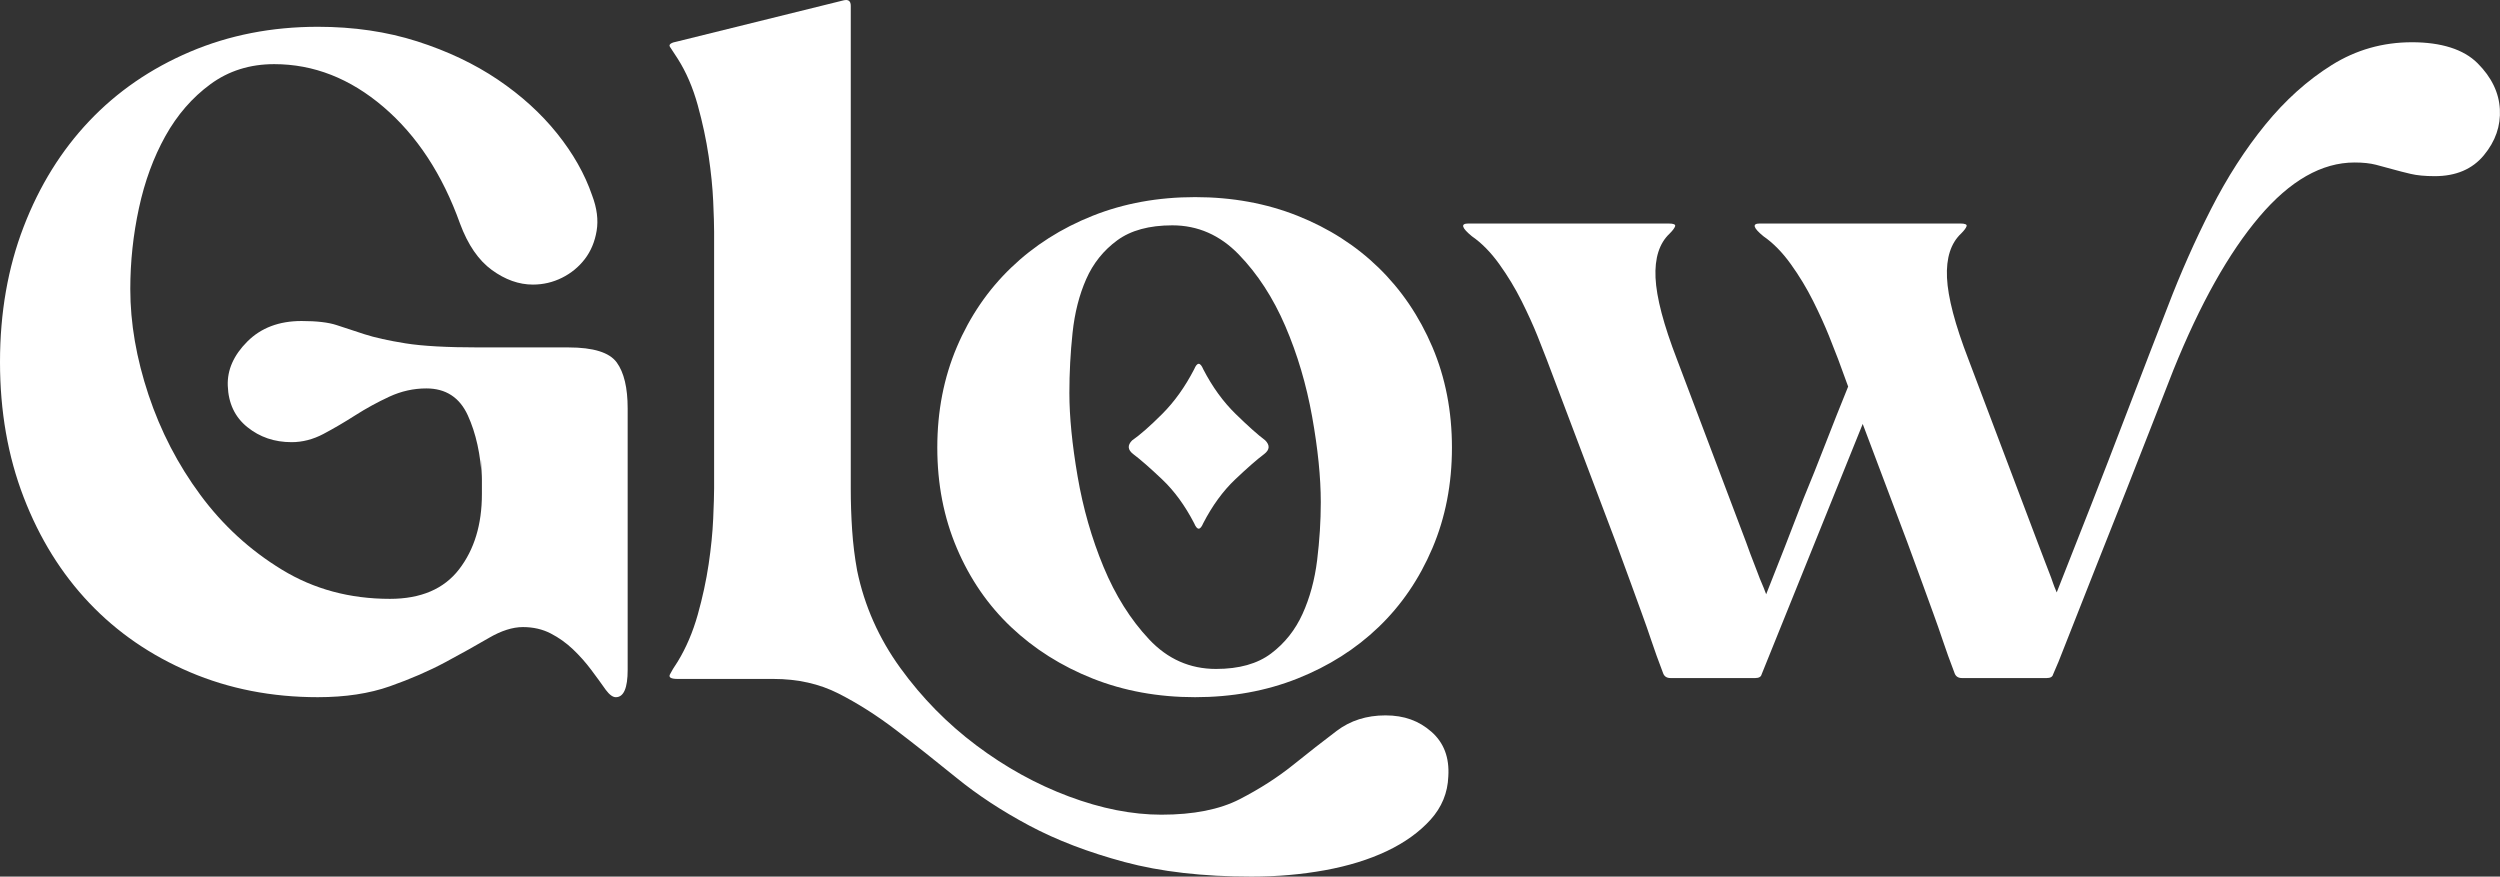 <?xml version="1.0" encoding="UTF-8"?>
<svg id="Layer_2" data-name="Layer 2" xmlns="http://www.w3.org/2000/svg" viewBox="0 0 1148.94 402.88">
  <rect x="0" y="0" width="1148.94" height="402.88" fill="#333333" stroke="none"/>
  <defs>
    <style>
      .cls-1 {
        fill: #fff;
        stroke-width: 0px;
      }
    </style>
  </defs>
  <g id="Layer_1-2" data-name="Layer 1">
    <g>
      <path class="cls-1" d="M146.1,320.41c-21.21,0-40.82-3.84-58.82-11.51-18-7.67-33.42-18.28-46.26-31.81-12.84-13.53-22.89-29.72-30.14-48.56C3.62,209.68,0,188.96,0,166.36s3.62-43.33,10.88-62.17c7.25-18.84,17.3-35.02,30.14-48.56,12.83-13.53,28.26-24.14,46.26-31.81,18-7.67,37.6-11.51,58.82-11.51,16.46,0,31.67,2.24,45.63,6.7,13.95,4.47,26.3,10.33,37.05,17.58,10.74,7.26,19.81,15.49,27.21,24.7,7.39,9.21,12.77,18.7,16.12,28.47,2.23,5.86,2.93,11.3,2.09,16.33s-2.66,9.35-5.44,12.98c-2.79,3.63-6.28,6.49-10.46,8.58-4.19,2.09-8.65,3.14-13.4,3.14-6.42,0-12.7-2.23-18.84-6.7-6.14-4.46-11.03-11.58-14.65-21.35-8.1-22.61-19.82-40.46-35.16-53.58-15.35-13.12-32.1-19.68-50.23-19.68-11.17,0-20.93,3.07-29.3,9.21-8.37,6.14-15.28,14.1-20.72,23.86-5.44,9.77-9.49,20.79-12.14,33.07-2.66,12.28-3.98,24.7-3.98,37.26,0,15.63,2.79,31.81,8.37,48.56,5.58,16.74,13.53,32.1,23.86,46.05,10.32,13.96,22.81,25.4,37.47,34.33,14.65,8.94,31.19,13.4,49.61,13.4,14.23,0,24.84-4.53,31.82-13.61,6.97-9.06,10.46-20.58,10.46-34.54v-8.37c0-2.51-.14-5.02-.42-7.54l.42,9.21v5.86-5.86c-.56-11.44-2.72-21.28-6.49-29.51-3.77-8.23-10.12-12.35-19.05-12.35-5.86,0-11.51,1.26-16.95,3.77-5.44,2.51-10.67,5.38-15.7,8.58-5.02,3.21-9.91,6.07-14.65,8.58-4.75,2.51-9.63,3.77-14.65,3.77-7.82,0-14.59-2.3-20.3-6.91-5.72-4.6-8.73-10.95-9-19.05-.28-7.25,2.72-14.02,9-20.3s14.58-9.42,24.91-9.42c6.97,0,12.35.63,16.12,1.88s8.02,2.66,12.77,4.19c4.74,1.54,11.02,2.93,18.84,4.19,7.81,1.26,19.11,1.88,33.91,1.88h41.02c11.44,0,18.84,2.3,22.19,6.91,3.35,4.61,5.02,11.66,5.02,21.14v120.14c0,8.37-1.82,12.56-5.44,12.56-1.4,0-2.93-1.12-4.6-3.35-1.96-2.79-4.19-5.86-6.7-9.21s-5.3-6.49-8.37-9.42c-3.07-2.93-6.49-5.37-10.26-7.32-3.77-1.95-8.03-2.93-12.77-2.93s-9.98,1.68-15.7,5.02c-5.72,3.35-12.35,7.05-19.88,11.09-7.54,4.05-16.05,7.74-25.54,11.09-9.49,3.35-20.51,5.02-33.07,5.02Z"/>
      <path class="cls-1" d="M311.45,304.08c3.91-6.42,6.97-13.61,9.21-21.56,2.23-7.95,3.9-15.7,5.02-23.23,1.11-7.54,1.81-14.51,2.09-20.93.27-6.42.42-11.02.42-13.81v-118.05c0-3.07-.14-7.74-.42-14.02-.28-6.28-.98-13.19-2.09-20.72-1.12-7.54-2.79-15.35-5.02-23.44-2.24-8.09-5.3-15.21-9.21-21.35-1.67-2.51-2.87-4.32-3.56-5.44-.7-1.11.48-1.95,3.56-2.51L387.64.17c2.23-.56,3.35.28,3.35,2.51v221.87c0,6.42.21,12.77.63,19.05s1.18,12.49,2.3,18.63c3.35,16.19,9.97,31.12,19.88,44.79,9.9,13.67,21.56,25.54,34.96,35.58,13.4,10.05,27.56,17.86,42.49,23.44,14.93,5.58,29.09,8.37,42.49,8.37,14.79,0,26.79-2.38,36-7.12,9.21-4.75,17.37-9.98,24.49-15.7,7.12-5.72,13.81-10.96,20.09-15.7,6.28-4.75,13.74-7.12,22.4-7.12s15.42,2.51,21.14,7.54c5.72,5.02,8.3,11.86,7.75,20.51-.28,7.54-3,14.16-8.16,19.88-5.17,5.72-11.87,10.53-20.09,14.44-8.24,3.9-17.73,6.84-28.47,8.79-10.75,1.95-21.98,2.93-33.7,2.93-22.33,0-41.8-2.24-58.4-6.7-16.61-4.47-31.19-10.05-43.75-16.74-12.56-6.7-23.72-14.02-33.49-21.98-9.77-7.95-19.05-15.28-27.84-21.98s-17.58-12.28-26.37-16.74c-8.79-4.47-18.77-6.7-29.93-6.7h-43.96c-3.07,0-4.26-.69-3.56-2.09.69-1.39,1.88-3.35,3.56-5.86Z"/>
      <path class="cls-1" d="M430.76,205.71c0-16.74,3-32.16,9-46.26,6-14.09,14.3-26.23,24.91-36.42,10.6-10.18,23.09-18.14,37.47-23.86,14.37-5.72,30.07-8.58,47.09-8.58s32.72,2.86,47.09,8.58c14.37,5.72,26.79,13.68,37.26,23.86,10.47,10.19,18.69,22.33,24.7,36.42,6,14.1,9,29.51,9,46.26s-3,32.17-9,46.26c-6,14.1-14.23,26.16-24.7,36.21s-22.89,17.94-37.26,23.65c-14.38,5.72-30.08,8.58-47.09,8.58s-32.72-2.87-47.09-8.58c-14.38-5.72-26.86-13.61-37.47-23.65-10.61-10.05-18.91-22.11-24.91-36.21-6-14.09-9-29.51-9-46.26ZM491.46,180.59c0,10.88,1.26,23.65,3.77,38.3,2.51,14.65,6.49,28.54,11.93,41.65,5.44,13.12,12.42,24.21,20.93,33.28,8.51,9.07,18.77,13.61,30.77,13.61,10.6,0,19.05-2.37,25.33-7.12,6.28-4.74,11.09-10.81,14.44-18.21,3.35-7.39,5.58-15.63,6.7-24.7,1.11-9.07,1.67-17.93,1.67-26.58,0-11.44-1.33-24.55-3.98-39.35-2.66-14.79-6.77-28.68-12.35-41.65-5.59-12.98-12.7-23.93-21.35-32.86-8.65-8.93-18.84-13.4-30.56-13.4-10.61,0-19.05,2.3-25.33,6.91-6.28,4.61-11.03,10.54-14.23,17.79-3.21,7.26-5.3,15.49-6.28,24.7-.98,9.21-1.46,18.42-1.46,27.63ZM520.34,202.36c3.62-2.51,8.23-6.55,13.81-12.14s10.47-12.42,14.65-20.51c1.39-3.35,2.79-3.35,4.19,0,4.19,8.1,9.14,14.93,14.86,20.51,5.72,5.59,10.26,9.63,13.6,12.14,2.23,2.24,2.09,4.33-.42,6.28-3.35,2.51-7.82,6.42-13.4,11.72-5.59,5.3-10.46,12-14.65,20.09-1.4,3.35-2.79,3.35-4.19,0-4.19-8.09-9.07-14.79-14.65-20.09-5.59-5.3-10.05-9.21-13.4-11.72-2.51-1.95-2.66-4.04-.42-6.28Z"/>
      <path class="cls-1" d="M674.81,102.73h92.1c2.23,0,3.21.42,2.93,1.26-.28.84-1.12,1.96-2.51,3.35-4.75,4.47-6.91,11.24-6.49,20.3.42,9.07,3.7,21.56,9.84,37.47l31.81,84.14c1.39,3.91,2.51,6.91,3.35,9,.84,2.09,1.53,3.91,2.09,5.44.56,1.54,1.11,2.93,1.67,4.19.56,1.26,1.26,3,2.09,5.23,2.79-6.97,5.65-14.23,8.58-21.77,2.93-7.54,5.79-14.93,8.58-22.19,3.35-8.09,6.7-16.46,10.05-25.12,3.35-8.65,6.84-17.44,10.47-26.37l-4.6-12.56c-.84-2.23-2.24-5.79-4.19-10.68-1.96-4.88-4.4-10.26-7.33-16.12s-6.35-11.51-10.26-16.95c-3.91-5.44-8.1-9.69-12.56-12.77-4.75-3.9-5.3-5.86-1.67-5.86h92.1c2.23,0,3.21.42,2.93,1.26-.28.84-1.12,1.96-2.51,3.35-4.75,4.47-6.91,11.24-6.49,20.3.42,9.07,3.7,21.56,9.84,37.47l31.81,84.14c1.39,3.63,2.51,6.56,3.35,8.79.84,2.24,1.53,4.05,2.09,5.44.56,1.4,1.05,2.72,1.46,3.98s1.05,2.87,1.88,4.81c5.3-13.4,10.6-26.86,15.91-40.4,5.3-13.53,10.18-26.16,14.65-37.88,4.46-11.72,8.51-22.25,12.14-31.61,3.62-9.35,6.42-16.54,8.37-21.56,5.86-15.34,12.49-30.28,19.88-44.79,7.39-14.51,15.7-27.42,24.91-38.72s19.39-20.44,30.56-27.42c11.16-6.97,23.44-10.46,36.84-10.46s23.72,3.21,30.14,9.63c6.42,6.42,9.84,13.47,10.26,21.14.42,7.68-2.03,14.72-7.33,21.14-5.3,6.42-12.84,9.63-22.6,9.63-4.47,0-8.16-.35-11.09-1.05-2.93-.69-5.65-1.39-8.16-2.09-2.51-.69-5.1-1.39-7.74-2.09-2.66-.69-5.93-1.05-9.84-1.05-15.07,0-29.66,8.31-43.75,24.91-14.1,16.61-27.28,40.12-39.56,70.54-3.63,9.21-7.12,18.14-10.47,26.79-3.35,8.65-7.05,18.07-11.09,28.26-4.05,10.19-8.58,21.63-13.61,34.33-5.02,12.7-10.88,27.56-17.58,44.58l-2.51,5.86c-.28,1.12-1.26,1.67-2.93,1.67h-38.93c-1.67,0-2.79-.69-3.35-2.09-2.24-5.86-4.05-10.88-5.44-15.07-1.4-4.19-2.87-8.37-4.4-12.56-1.54-4.19-3.21-8.79-5.02-13.81-1.82-5.02-4.12-11.3-6.91-18.84l-20.51-54.42-46.47,115.12c-.28,1.12-1.26,1.67-2.93,1.67h-38.93c-1.67,0-2.79-.69-3.35-2.09-2.24-5.86-4.05-10.88-5.44-15.07-1.4-4.19-2.86-8.37-4.4-12.56-1.54-4.19-3.21-8.79-5.02-13.81-1.82-5.02-4.12-11.3-6.91-18.84l-31.82-84.14c-.84-2.23-2.24-5.79-4.19-10.68-1.96-4.88-4.4-10.26-7.33-16.12-2.93-5.86-6.35-11.51-10.26-16.95-3.91-5.44-8.1-9.69-12.56-12.77-4.75-3.9-5.3-5.86-1.67-5.86Z"/>
    </g>
  </g>
</svg>